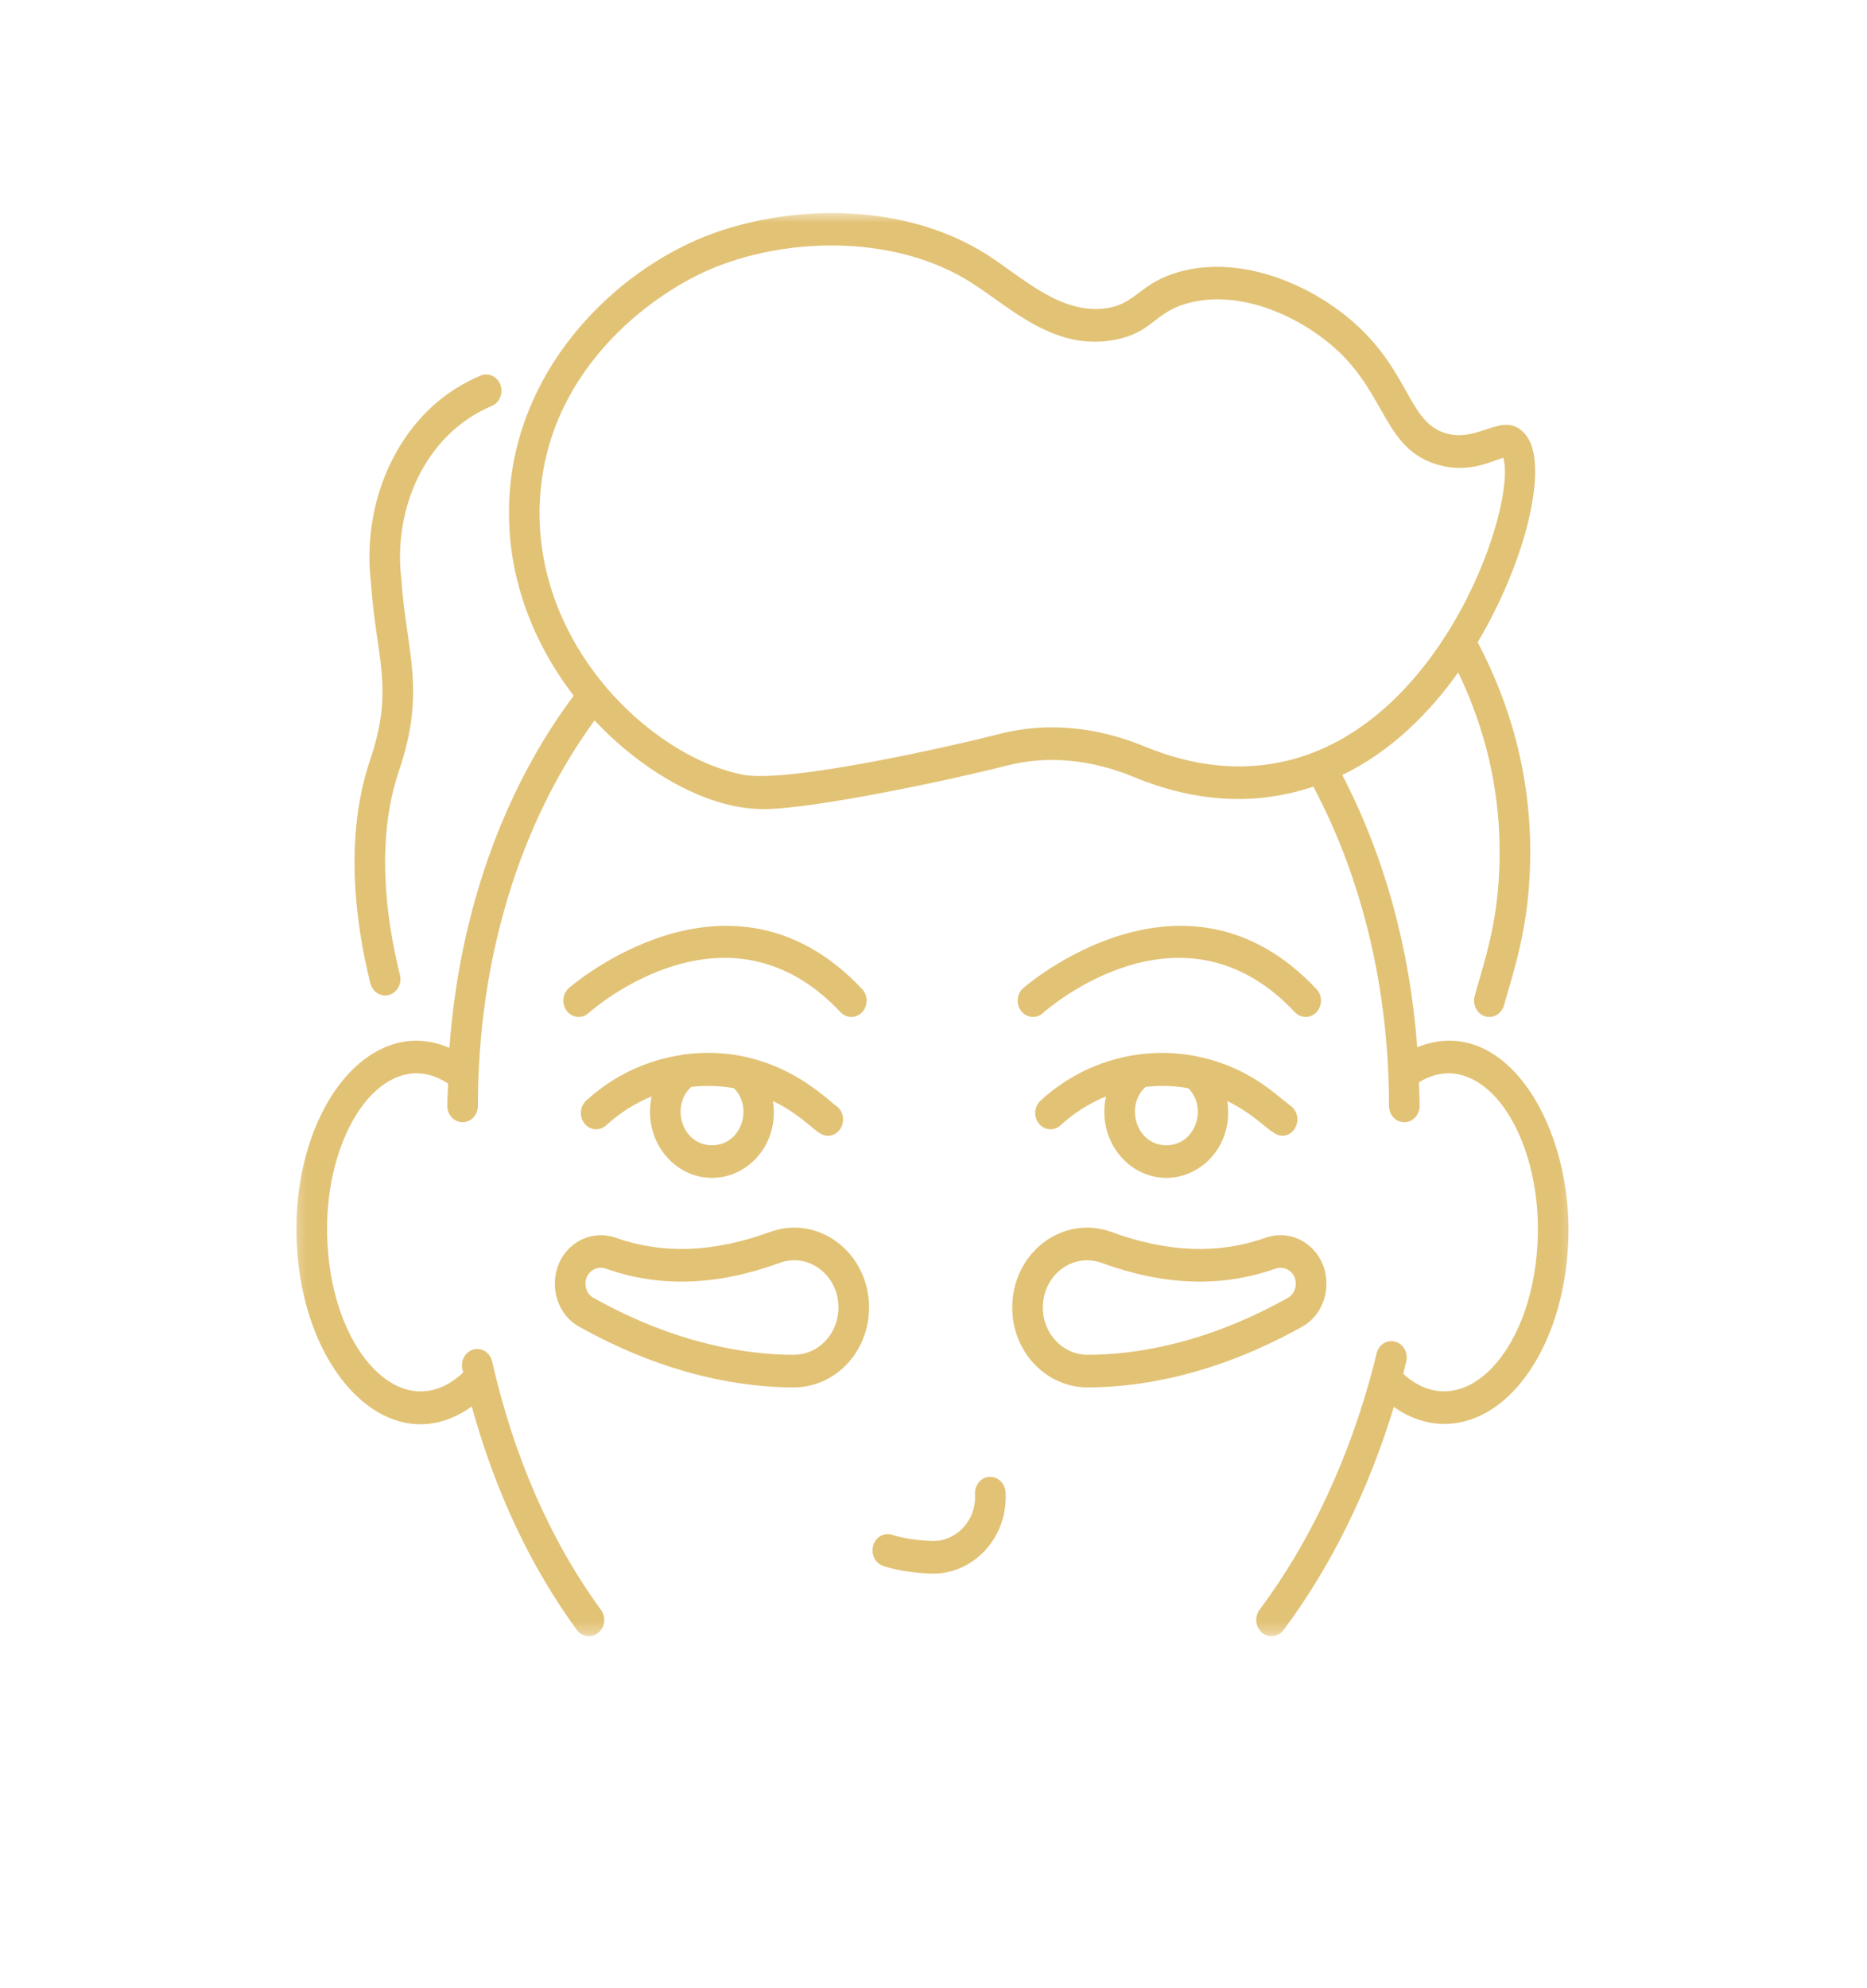 <svg xmlns="http://www.w3.org/2000/svg" width="155" height="165" viewBox="0 0 155 165" fill="none"><path d="M73.328 129.957C74.358 130.298 75.645 130.509 77.159 130.586C80.697 130.78 83.714 127.666 83.482 123.823C83.438 123.077 82.828 122.532 82.134 122.56C81.434 122.607 80.903 123.249 80.947 123.997C81.08 126.242 79.296 128.006 77.278 127.883C75.982 127.819 74.907 127.647 74.083 127.374C73.407 127.147 72.699 127.55 72.493 128.264C72.283 128.977 72.658 129.735 73.328 129.957Z" fill="#E2C275"></path><path d="M48.064 110.09C55.511 114.261 61.867 115.137 65.889 115.139H65.891C69.346 115.139 72.15 112.189 72.15 108.507C72.15 103.976 67.976 100.768 63.923 102.242C59.237 103.944 55.047 104.103 51.106 102.719C49.921 102.305 48.619 102.517 47.62 103.284C45.354 105.031 45.622 108.724 48.064 110.09ZM50.31 105.289C54.795 106.864 59.516 106.705 64.745 104.801C65.879 104.384 67.094 104.578 68.071 105.321C69.96 106.76 70.109 109.611 68.521 111.287C67.361 112.512 66.059 112.398 65.889 112.434C62.156 112.432 56.236 111.609 49.247 107.695C48.859 107.478 48.607 107.023 48.607 106.531C48.607 105.592 49.479 104.994 50.31 105.289Z" fill="#E2C275"></path><path d="M30.748 81.606C30.899 82.212 31.412 82.612 31.975 82.612C32.816 82.612 33.416 81.765 33.204 80.912C32.076 76.381 31.149 69.76 33.133 63.938C35.408 57.215 33.718 54.065 33.325 48.103C32.602 42.167 35.331 36.008 40.829 33.688C41.481 33.413 41.8 32.626 41.541 31.932C41.283 31.236 40.544 30.899 39.892 31.174C38.934 31.578 37.995 32.102 37.093 32.744C32.518 36.074 30.049 42.24 30.804 48.447C31.236 54.648 32.742 57.108 30.744 63.018C28.538 69.493 29.527 76.701 30.748 81.606Z" fill="#E2C275"></path><mask id="mask0_7_424" style="mask-type:luminance" maskUnits="userSpaceOnUse" x="24" y="17" width="107" height="119"><path d="M24.283 17.6H130.717V135.713H24.283V17.6Z" fill="white"></path></mask><g mask="url(#mask0_7_424)"><path d="M39.168 116.72C41.109 123.763 44.038 129.989 47.889 135.266C48.139 135.607 48.514 135.788 48.894 135.788C49.164 135.788 49.441 135.695 49.671 135.502C50.226 135.044 50.327 134.193 49.895 133.605C45.709 127.873 42.667 120.935 40.857 112.986C40.692 112.26 40.005 111.815 39.323 111.992C38.641 112.168 38.223 112.898 38.389 113.624C38.409 113.717 38.435 113.805 38.457 113.897C36.361 115.9 33.755 116.056 31.434 113.977C29.018 111.809 27.43 107.793 27.188 103.224C26.778 96.08 29.949 89.609 34.096 89.098C35.178 88.978 36.219 89.27 37.202 89.929C37.186 90.546 37.136 91.156 37.136 91.779C37.136 92.525 37.705 93.13 38.407 93.13C39.107 93.13 39.676 92.525 39.676 91.779C39.676 79.632 43.126 68.322 49.36 59.787C52.934 63.611 58.359 67.147 63.373 67.147C67.56 67.147 79.157 64.677 83.603 63.531C86.923 62.678 90.556 63.005 94.114 64.475C99.097 66.531 104.078 66.939 109.037 65.282C113.134 73.008 115.316 82.135 115.316 91.781C115.316 92.527 115.885 93.132 116.585 93.132C117.287 93.132 117.857 92.527 117.857 91.781C117.857 91.122 117.818 90.473 117.798 89.817C118.73 89.246 119.711 88.988 120.718 89.094C124.882 89.603 128.053 96.076 127.643 103.237C127.403 107.789 125.816 111.802 123.399 113.97C121.29 115.863 118.712 116.048 116.496 114.011C116.541 113.826 116.785 112.832 116.741 113.016C116.926 112.297 116.531 111.551 115.854 111.351C115.164 111.149 114.478 111.575 114.29 112.294L114.052 113.272C112.074 120.92 108.795 127.946 104.571 133.592C104.135 134.176 104.225 135.027 104.774 135.493C105.319 135.955 106.121 135.865 106.561 135.276C110.48 130.038 113.614 123.679 115.719 116.759C118.64 118.832 122.133 118.643 125.037 116.039C127.978 113.401 129.901 108.672 130.18 103.393C130.739 93.616 124.987 83.929 117.657 86.915C117.055 78.751 114.936 71.047 111.437 64.32C115.443 62.373 118.628 59.224 121.062 55.806C123.837 61.572 124.949 67.712 124.339 74.093C123.974 77.919 122.864 80.99 122.432 82.648C122.184 83.518 122.799 84.395 123.649 84.395C124.194 84.395 124.698 84.019 124.864 83.434C125.292 81.784 126.472 78.489 126.866 74.366C127.574 66.984 126.152 59.905 122.678 53.303C124.858 49.635 126.238 45.934 126.87 43.302C127.5 40.67 127.938 37.239 126.426 35.823C124.66 34.169 122.763 36.749 120.038 35.961C116.965 35.06 117.061 31.045 112.643 26.989C109.075 23.712 103.117 21.074 97.844 22.578C94.706 23.476 94.354 25.117 92.074 25.543C88.177 26.26 84.883 23.014 81.981 21.16C74.739 16.532 64.979 17.056 58.517 19.63C51.158 22.558 43.307 30.119 42.355 40.406C41.735 47.115 44.072 53.111 47.628 57.731C41.713 65.65 38.116 75.872 37.311 86.964C36.201 86.481 35.038 86.275 33.819 86.408C28.267 87.093 24.154 94.712 24.651 103.383C25.228 114.239 32.586 121.451 39.168 116.72ZM44.883 40.672C45.85 30.241 54.468 24.129 59.407 22.163C65.817 19.611 74.529 19.555 80.673 23.478C84.023 25.622 87.523 29.124 92.51 28.207C95.672 27.62 95.781 25.968 98.504 25.192C102.873 23.942 107.921 26.226 110.985 29.038C115.116 32.83 114.934 37.273 119.366 38.569C121.954 39.325 123.818 38.257 124.795 37.993C125.976 41.686 120.006 59.974 106.855 63.134C103.095 64.036 99.119 63.639 95.034 61.952C90.99 60.281 86.826 59.918 83.008 60.904C79.312 61.853 65.453 65.022 61.697 64.296C53.903 62.788 43.735 53.069 44.883 40.672Z" fill="#E2C275"></path></g><path d="M68.721 94.258C69.938 94.258 70.458 92.602 69.484 91.822C68.816 91.453 64.436 86.576 56.965 87.489C56.827 87.489 56.696 87.508 56.565 87.553C53.709 87.983 50.95 89.242 48.666 91.341C48.135 91.829 48.074 92.684 48.534 93.249C48.99 93.816 49.798 93.876 50.327 93.388C51.467 92.34 52.748 91.541 54.105 90.991C53.328 94.525 55.858 97.75 59.114 97.75C62.121 97.75 64.723 94.929 64.17 91.373C67.054 92.791 67.748 94.258 68.721 94.258ZM59.114 95.045C56.601 95.045 55.649 91.768 57.388 90.2C58.567 90.069 59.752 90.097 60.924 90.307C62.549 91.869 61.58 95.045 59.114 95.045Z" fill="#E2C275"></path><path d="M71.576 83.997C72.073 83.469 72.073 82.614 71.576 82.085C60.579 70.379 47.356 81.885 47.225 82.004C46.686 82.483 46.613 83.336 47.063 83.907C47.513 84.483 48.319 84.556 48.853 84.079C49.322 83.664 60.408 74.02 69.778 83.997C70.275 84.526 71.08 84.526 71.576 83.997Z" fill="#E2C275"></path><path d="M106.441 94.258C107.658 94.258 108.179 92.602 107.204 91.822L105.719 90.636C99.943 86.023 91.811 86.359 86.386 91.341C85.855 91.829 85.795 92.684 86.255 93.249C86.711 93.816 87.519 93.876 88.047 93.388C89.188 92.342 90.469 91.541 91.823 90.991C91.048 94.525 93.577 97.75 96.835 97.75C99.848 97.75 102.441 94.92 101.89 91.373C104.595 92.703 105.527 94.258 106.441 94.258ZM96.835 95.045C94.326 95.045 93.365 91.773 95.109 90.2C96.288 90.069 97.472 90.095 98.645 90.308C100.272 91.869 99.299 95.045 96.835 95.045Z" fill="#E2C275"></path><path d="M109.297 83.997C109.794 83.469 109.794 82.614 109.297 82.085C98.298 70.379 85.079 81.885 84.945 82.004C84.406 82.483 84.334 83.336 84.784 83.907C85.234 84.483 86.039 84.556 86.574 84.079C87.04 83.664 98.126 74.02 107.499 83.997C107.995 84.526 108.801 84.526 109.297 83.997Z" fill="#E2C275"></path><path d="M90.298 115.139H90.3C94.32 115.137 100.677 114.26 108.125 110.09C109.356 109.4 110.121 108.036 110.121 106.53C110.121 103.752 107.562 101.849 105.081 102.719C101.146 104.104 96.95 103.948 92.263 102.24C88.221 100.772 84.037 103.965 84.037 108.507C84.037 112.18 86.832 115.139 90.298 115.139ZM91.444 104.801C96.673 106.704 101.396 106.863 105.876 105.288C106.298 105.142 106.734 105.211 107.077 105.475C107.838 106.06 107.689 107.278 106.94 107.697C99.953 111.609 94.033 112.432 90.3 112.434H90.298C88.245 112.434 86.578 110.692 86.578 108.507C86.578 105.819 89.052 103.933 91.444 104.801Z" fill="#E2C275"></path></svg>